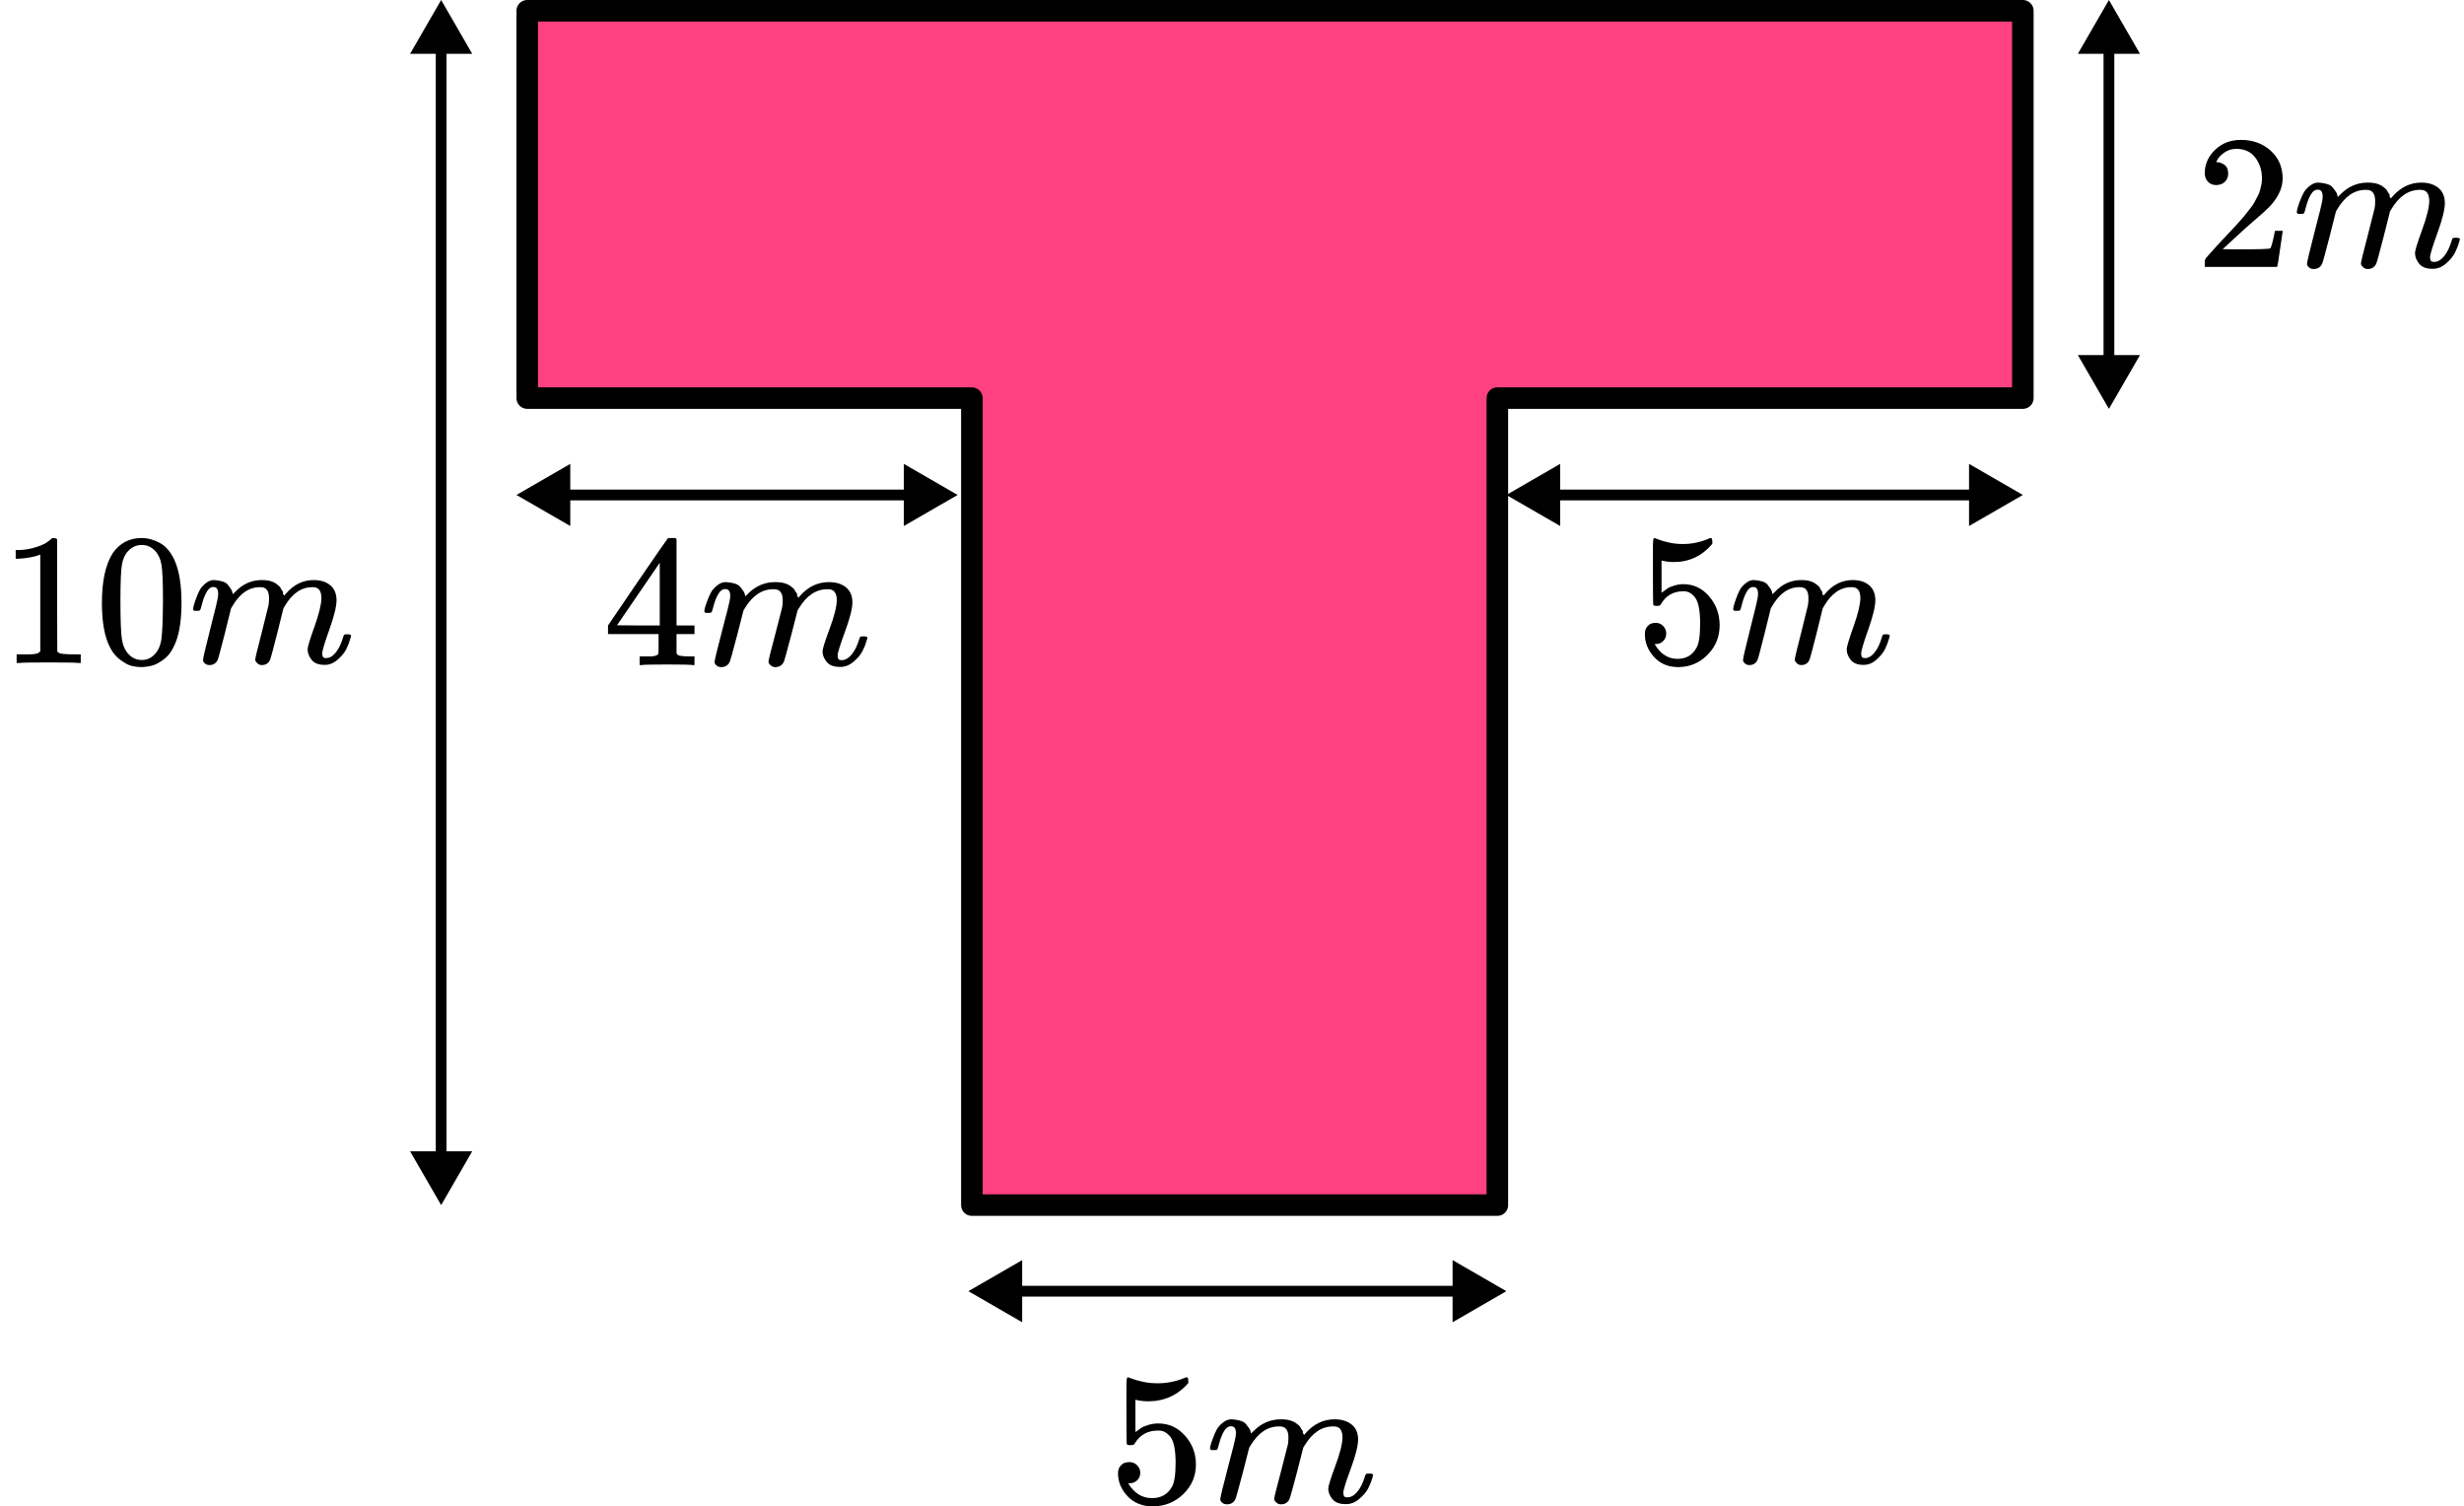 <?xml version="1.0" encoding="UTF-8"?> <svg xmlns="http://www.w3.org/2000/svg" width="229" height="140" viewBox="0 0 229 140" fill="none"><path d="M49 1V37H90.324V112H139.162V37H188V1H49Z" fill="#FF4081" stroke="black" stroke-width="2" stroke-linecap="round" stroke-linejoin="round"></path><path d="M90 120L95 122.887L95 117.113L90 120ZM140 120L135 117.113L135 122.887L140 120ZM94.5 120.5L135.5 120.5L135.5 119.5L94.5 119.5L94.5 120.5Z" fill="black"></path><path d="M48 46L53 48.887L53 43.113L48 46ZM89 46L84 43.113L84 48.887L89 46ZM52.5 46.5L84.5 46.5L84.5 45.5L52.5 45.5L52.5 46.5Z" fill="black"></path><path d="M140 46L145 48.887L145 43.113L140 46ZM188 46L183 43.113L183 48.887L188 46ZM144.5 46.5L183.5 46.5L183.5 45.5L144.5 45.5L144.5 46.5Z" fill="black"></path><path d="M196 38L198.887 33H193.113L196 38ZM196 0L193.113 5H198.887L196 0ZM196.5 33.5V4.5H195.5V33.5H196.5Z" fill="black"></path><path d="M41 112L43.887 107L38.113 107L41 112ZM41 0L38.113 5L43.887 5L41 0ZM41.5 107.5L41.5 4.5L40.5 4.5L40.5 107.5L41.5 107.5Z" fill="black"></path><path d="M3.743 51.538L3.514 51.626C3.35 51.684 3.116 51.742 2.812 51.8C2.507 51.858 2.167 51.899 1.792 51.922H1.458V51.12H1.792C2.343 51.097 2.853 51.009 3.321 50.858C3.79 50.707 4.118 50.568 4.305 50.44C4.493 50.312 4.657 50.184 4.797 50.056C4.821 50.021 4.891 50.004 5.008 50.004C5.113 50.004 5.213 50.039 5.307 50.108V55.322L5.324 60.553C5.406 60.635 5.477 60.687 5.535 60.71C5.594 60.734 5.734 60.757 5.957 60.78C6.179 60.803 6.543 60.815 7.046 60.815H7.503V61.617H7.31C7.064 61.582 6.133 61.565 4.516 61.565C2.923 61.565 2.003 61.582 1.757 61.617H1.546V60.815H2.003C2.261 60.815 2.484 60.815 2.671 60.815C2.858 60.815 3.005 60.809 3.11 60.798C3.216 60.786 3.309 60.769 3.391 60.745C3.473 60.722 3.52 60.71 3.532 60.71C3.544 60.71 3.579 60.681 3.637 60.623C3.696 60.565 3.731 60.542 3.743 60.553V51.538Z" fill="black"></path><path d="M10.473 51.415C11.129 50.474 12.025 50.003 13.161 50.003C13.724 50.003 14.286 50.154 14.848 50.456C15.411 50.759 15.867 51.293 16.219 52.061C16.652 53.026 16.869 54.351 16.869 56.036C16.869 57.838 16.617 59.216 16.113 60.169C15.879 60.657 15.557 61.047 15.147 61.337C14.737 61.628 14.38 61.808 14.075 61.878C13.77 61.948 13.472 61.988 13.179 62C12.874 62 12.57 61.965 12.265 61.895C11.96 61.826 11.603 61.64 11.193 61.337C10.783 61.035 10.461 60.646 10.227 60.169C9.723 59.216 9.471 57.838 9.471 56.036C9.471 54.014 9.805 52.473 10.473 51.415ZM14.427 51.206C14.075 50.834 13.659 50.648 13.179 50.648C12.687 50.648 12.265 50.834 11.914 51.206C11.621 51.508 11.428 51.927 11.334 52.462C11.24 52.996 11.193 54.112 11.193 55.81C11.193 57.646 11.24 58.855 11.334 59.437C11.428 60.018 11.638 60.477 11.966 60.814C12.294 61.163 12.699 61.337 13.179 61.337C13.647 61.337 14.046 61.163 14.374 60.814C14.713 60.465 14.924 59.977 15.006 59.349C15.088 58.722 15.135 57.542 15.147 55.81C15.147 54.124 15.1 53.014 15.006 52.479C14.913 51.944 14.719 51.52 14.427 51.206Z" fill="black"></path><path d="M17.941 56.612C17.953 56.542 17.97 56.45 17.994 56.333C18.017 56.217 18.087 55.996 18.204 55.671C18.322 55.345 18.439 55.072 18.556 54.851C18.673 54.63 18.86 54.415 19.118 54.206C19.376 53.997 19.634 53.898 19.891 53.909C20.149 53.921 20.401 53.962 20.647 54.032C20.893 54.101 21.069 54.206 21.174 54.345C21.28 54.485 21.373 54.613 21.455 54.729C21.537 54.845 21.584 54.956 21.596 55.06L21.631 55.182C21.631 55.206 21.637 55.217 21.649 55.217L21.842 55.025C22.545 54.281 23.371 53.909 24.32 53.909C24.519 53.909 24.7 53.921 24.864 53.944C25.028 53.968 25.18 54.008 25.321 54.066C25.462 54.124 25.573 54.183 25.655 54.241C25.737 54.299 25.825 54.369 25.919 54.45C26.012 54.531 26.071 54.607 26.094 54.677C26.118 54.746 26.165 54.822 26.235 54.903C26.305 54.985 26.329 55.054 26.305 55.113C26.282 55.171 26.299 55.223 26.358 55.27C26.416 55.316 26.428 55.357 26.393 55.392L26.534 55.217C27.272 54.345 28.144 53.909 29.152 53.909C29.784 53.909 30.294 54.066 30.68 54.38C31.067 54.694 31.266 55.153 31.278 55.758C31.278 56.351 31.055 57.269 30.61 58.513C30.165 59.757 29.942 60.501 29.942 60.745C29.954 60.908 29.983 61.018 30.03 61.076C30.077 61.134 30.165 61.163 30.294 61.163C30.622 61.163 30.927 60.989 31.208 60.64C31.489 60.291 31.717 59.815 31.893 59.21C31.928 59.083 31.963 59.007 31.998 58.984C32.034 58.961 32.127 58.949 32.28 58.949C32.514 58.949 32.631 58.995 32.631 59.088C32.631 59.1 32.608 59.187 32.561 59.35C32.467 59.687 32.338 60.018 32.174 60.344C32.01 60.669 31.741 60.995 31.366 61.32C30.991 61.646 30.587 61.803 30.153 61.791C29.603 61.791 29.204 61.634 28.959 61.32C28.712 61.007 28.59 60.681 28.59 60.344C28.59 60.123 28.8 59.425 29.222 58.251C29.644 57.077 29.86 56.194 29.872 55.601C29.872 54.915 29.614 54.572 29.099 54.572H29.011C28.004 54.572 27.154 55.159 26.463 56.333L26.34 56.542L25.76 58.879C25.374 60.402 25.151 61.221 25.093 61.338C24.94 61.652 24.689 61.809 24.337 61.809C24.185 61.809 24.062 61.768 23.968 61.687C23.874 61.605 23.81 61.535 23.775 61.477C23.74 61.419 23.722 61.361 23.722 61.303C23.722 61.175 23.921 60.344 24.32 58.809L24.952 56.264C24.987 56.089 25.005 55.868 25.005 55.601C25.005 54.915 24.747 54.572 24.232 54.572H24.144C23.136 54.572 22.287 55.159 21.596 56.333L21.473 56.542L20.893 58.879C20.506 60.402 20.284 61.221 20.225 61.338C20.073 61.652 19.821 61.809 19.47 61.809C19.317 61.809 19.194 61.774 19.101 61.704C19.007 61.634 18.942 61.565 18.907 61.495C18.872 61.425 18.86 61.367 18.872 61.32C18.872 61.169 19.095 60.216 19.54 58.461C19.997 56.67 20.225 55.734 20.225 55.653C20.26 55.479 20.278 55.322 20.278 55.182C20.278 54.764 20.131 54.555 19.839 54.555C19.581 54.555 19.364 54.717 19.189 55.043C19.013 55.368 18.878 55.723 18.784 56.106C18.691 56.49 18.62 56.699 18.573 56.734C18.55 56.758 18.456 56.769 18.292 56.769H18.046C17.976 56.699 17.941 56.647 17.941 56.612Z" fill="black"></path><path d="M64.382 61.809C64.164 61.774 63.384 61.756 62.042 61.756C60.639 61.756 59.828 61.774 59.611 61.809H59.447V61.006H60.01C60.252 61.006 60.415 61.006 60.5 61.006C60.584 61.006 60.687 60.995 60.808 60.971C60.929 60.948 61.014 60.919 61.062 60.884C61.11 60.849 61.153 60.803 61.189 60.745C61.201 60.722 61.207 60.408 61.207 59.803V58.931H56.508V58.129L59.248 54.101C61.098 51.403 62.036 50.049 62.06 50.037C62.084 50.014 62.211 50.002 62.441 50.002H62.767L62.876 50.107V58.129H64.545V58.931H62.876V59.821C62.876 60.297 62.876 60.576 62.876 60.658C62.876 60.739 62.913 60.809 62.985 60.867C63.082 60.948 63.426 60.995 64.019 61.006H64.545V61.809H64.382ZM61.316 58.129V52.304L57.343 58.111L59.32 58.129H61.316Z" fill="black"></path><path d="M65.452 56.803C65.464 56.733 65.482 56.64 65.507 56.524C65.531 56.408 65.603 56.187 65.724 55.861C65.845 55.536 65.966 55.263 66.087 55.042C66.208 54.821 66.402 54.606 66.668 54.397C66.934 54.187 67.2 54.089 67.466 54.1C67.732 54.112 67.992 54.153 68.246 54.222C68.5 54.292 68.681 54.397 68.79 54.536C68.899 54.676 68.996 54.803 69.081 54.92C69.165 55.036 69.214 55.147 69.226 55.251L69.262 55.373C69.262 55.397 69.268 55.408 69.28 55.408L69.48 55.216C70.205 54.472 71.058 54.1 72.038 54.1C72.243 54.1 72.431 54.112 72.6 54.135C72.769 54.158 72.927 54.199 73.072 54.257C73.217 54.315 73.332 54.373 73.417 54.431C73.501 54.49 73.592 54.559 73.689 54.641C73.785 54.722 73.846 54.798 73.87 54.867C73.894 54.937 73.943 55.013 74.015 55.094C74.088 55.176 74.112 55.245 74.088 55.303C74.064 55.362 74.082 55.414 74.142 55.46C74.203 55.507 74.215 55.548 74.179 55.583L74.324 55.408C75.086 54.536 75.987 54.1 77.027 54.1C77.68 54.1 78.206 54.257 78.605 54.571C79.004 54.885 79.21 55.344 79.222 55.949C79.222 56.542 78.992 57.46 78.533 58.704C78.073 59.948 77.843 60.692 77.843 60.936C77.855 61.099 77.886 61.209 77.934 61.268C77.982 61.326 78.073 61.355 78.206 61.355C78.545 61.355 78.859 61.18 79.15 60.832C79.44 60.483 79.676 60.006 79.857 59.402C79.893 59.274 79.93 59.198 79.966 59.175C80.002 59.152 80.099 59.14 80.256 59.14C80.498 59.14 80.619 59.187 80.619 59.279C80.619 59.291 80.595 59.378 80.546 59.541C80.45 59.878 80.317 60.21 80.147 60.535C79.978 60.861 79.7 61.186 79.313 61.512C78.926 61.837 78.508 61.994 78.061 61.983C77.493 61.983 77.081 61.826 76.827 61.512C76.573 61.198 76.446 60.872 76.446 60.535C76.446 60.314 76.664 59.617 77.1 58.443C77.535 57.268 77.759 56.385 77.771 55.792C77.771 55.106 77.505 54.763 76.972 54.763H76.882C75.842 54.763 74.965 55.35 74.251 56.524L74.124 56.733L73.525 59.07C73.126 60.593 72.897 61.413 72.836 61.529C72.679 61.843 72.419 62 72.056 62C71.899 62 71.772 61.959 71.675 61.878C71.578 61.797 71.512 61.727 71.475 61.669C71.439 61.611 71.421 61.552 71.421 61.494C71.421 61.366 71.627 60.535 72.038 59.001L72.691 56.454C72.727 56.28 72.745 56.059 72.745 55.792C72.745 55.106 72.479 54.763 71.947 54.763H71.856C70.816 54.763 69.939 55.35 69.226 56.524L69.099 56.733L68.5 59.07C68.101 60.593 67.871 61.413 67.811 61.529C67.653 61.843 67.393 62 67.031 62C66.873 62 66.746 61.965 66.65 61.895C66.553 61.826 66.486 61.756 66.45 61.686C66.414 61.616 66.402 61.558 66.414 61.512C66.414 61.361 66.644 60.407 67.103 58.652C67.575 56.861 67.811 55.925 67.811 55.844C67.847 55.67 67.865 55.513 67.865 55.373C67.865 54.955 67.714 54.745 67.412 54.745C67.145 54.745 66.922 54.908 66.74 55.234C66.559 55.559 66.42 55.914 66.323 56.297C66.226 56.681 66.154 56.89 66.105 56.925C66.081 56.949 65.984 56.96 65.815 56.96H65.561C65.488 56.89 65.452 56.838 65.452 56.803Z" fill="black"></path><path d="M154.856 58.878C154.856 59.157 154.763 59.39 154.577 59.576C154.392 59.762 154.165 59.855 153.898 59.855H153.776C154.31 60.773 155.019 61.233 155.901 61.233C156.714 61.233 157.306 60.884 157.678 60.186C157.898 59.803 158.008 59.059 158.008 57.954C158.008 56.757 157.852 55.949 157.538 55.53C157.236 55.147 156.9 54.955 156.528 54.955H156.424C155.518 54.955 154.833 55.35 154.368 56.141C154.322 56.222 154.281 56.268 154.247 56.28C154.212 56.292 154.125 56.303 153.985 56.315C153.788 56.315 153.678 56.28 153.654 56.21C153.631 56.164 153.62 55.147 153.62 53.158V50.909C153.62 50.328 153.649 50.037 153.707 50.037C153.73 50.014 153.753 50.002 153.776 50.002C153.788 50.002 153.91 50.048 154.142 50.142C154.374 50.234 154.694 50.328 155.1 50.421C155.506 50.514 155.942 50.56 156.406 50.56C157.231 50.56 158.02 50.397 158.775 50.072C158.868 50.025 158.943 50.002 159.001 50.002C159.094 50.002 159.141 50.107 159.141 50.316V50.543C158.188 51.67 156.998 52.234 155.57 52.234C155.21 52.234 154.885 52.199 154.595 52.13L154.421 52.095V55.094C154.641 54.931 154.815 54.803 154.943 54.711C155.071 54.617 155.28 54.525 155.57 54.431C155.86 54.339 156.157 54.292 156.458 54.292C157.399 54.292 158.194 54.67 158.844 55.425C159.495 56.181 159.82 57.076 159.82 58.111C159.82 59.181 159.448 60.093 158.705 60.849C157.962 61.605 157.056 61.988 155.988 62C155.048 62 154.293 61.686 153.724 61.058C153.155 60.431 152.871 59.721 152.871 58.931C152.871 58.652 152.934 58.431 153.062 58.268C153.19 58.105 153.323 58.001 153.463 57.954C153.602 57.908 153.736 57.884 153.863 57.884C154.154 57.884 154.392 57.983 154.577 58.181C154.763 58.379 154.856 58.611 154.856 58.878Z" fill="black"></path><path d="M161.074 56.612C161.085 56.542 161.103 56.449 161.126 56.333C161.149 56.217 161.219 55.996 161.335 55.67C161.451 55.345 161.567 55.071 161.683 54.85C161.799 54.63 161.985 54.414 162.241 54.205C162.496 53.996 162.752 53.897 163.007 53.909C163.262 53.92 163.512 53.961 163.756 54.031C164 54.101 164.174 54.205 164.278 54.345C164.383 54.484 164.476 54.612 164.557 54.728C164.638 54.845 164.685 54.955 164.696 55.06L164.731 55.182C164.731 55.205 164.737 55.217 164.749 55.217L164.94 55.025C165.637 54.281 166.455 53.909 167.396 53.909C167.593 53.909 167.773 53.92 167.936 53.944C168.098 53.967 168.249 54.008 168.389 54.066C168.528 54.124 168.638 54.182 168.72 54.24C168.801 54.298 168.888 54.368 168.981 54.449C169.074 54.531 169.132 54.606 169.155 54.676C169.178 54.746 169.225 54.821 169.294 54.903C169.364 54.984 169.387 55.054 169.364 55.112C169.341 55.17 169.358 55.222 169.416 55.269C169.474 55.316 169.486 55.356 169.451 55.391L169.59 55.217C170.322 54.345 171.187 53.909 172.185 53.909C172.812 53.909 173.318 54.066 173.701 54.38C174.084 54.694 174.281 55.153 174.293 55.757C174.293 56.35 174.072 57.269 173.631 58.513C173.19 59.757 172.969 60.501 172.969 60.745C172.981 60.908 173.01 61.018 173.056 61.076C173.103 61.134 173.19 61.163 173.318 61.163C173.643 61.163 173.945 60.989 174.223 60.64C174.502 60.291 174.728 59.815 174.902 59.21C174.937 59.082 174.972 59.007 175.007 58.983C175.042 58.96 175.135 58.949 175.286 58.949C175.518 58.949 175.634 58.995 175.634 59.088C175.634 59.1 175.611 59.187 175.564 59.35C175.471 59.687 175.344 60.018 175.181 60.344C175.019 60.669 174.752 60.995 174.38 61.32C174.008 61.646 173.608 61.803 173.178 61.791C172.633 61.791 172.238 61.634 171.994 61.32C171.75 61.006 171.628 60.681 171.628 60.344C171.628 60.123 171.837 59.425 172.255 58.251C172.673 57.077 172.888 56.193 172.9 55.6C172.9 54.914 172.644 54.571 172.133 54.571H172.046C171.048 54.571 170.206 55.159 169.521 56.333L169.399 56.542L168.824 58.879C168.441 60.402 168.22 61.221 168.162 61.338C168.011 61.652 167.762 61.809 167.413 61.809C167.262 61.809 167.14 61.768 167.048 61.687C166.955 61.605 166.891 61.535 166.856 61.477C166.821 61.419 166.804 61.361 166.804 61.303C166.804 61.175 167.001 60.344 167.396 58.809L168.023 56.263C168.058 56.089 168.075 55.868 168.075 55.6C168.075 54.914 167.82 54.571 167.309 54.571H167.222C166.223 54.571 165.381 55.159 164.696 56.333L164.574 56.542L164 58.879C163.617 60.402 163.396 61.221 163.338 61.338C163.187 61.652 162.937 61.809 162.589 61.809C162.438 61.809 162.316 61.774 162.223 61.704C162.13 61.634 162.066 61.564 162.032 61.495C161.997 61.425 161.985 61.367 161.997 61.32C161.997 61.169 162.217 60.216 162.659 58.46C163.111 56.67 163.338 55.734 163.338 55.653C163.373 55.478 163.39 55.321 163.39 55.182C163.39 54.763 163.245 54.554 162.955 54.554C162.699 54.554 162.484 54.717 162.31 55.042C162.136 55.368 162.003 55.722 161.91 56.106C161.817 56.49 161.747 56.699 161.701 56.734C161.678 56.757 161.585 56.769 161.422 56.769H161.178C161.109 56.699 161.074 56.647 161.074 56.612Z" fill="black"></path><path d="M105.975 136.878C105.975 137.157 105.879 137.39 105.685 137.576C105.492 137.762 105.256 137.855 104.978 137.855H104.851C105.407 138.773 106.145 139.233 107.064 139.233C107.911 139.233 108.527 138.884 108.914 138.186C109.144 137.803 109.259 137.059 109.259 135.954C109.259 134.757 109.096 133.949 108.769 133.53C108.455 133.147 108.104 132.955 107.717 132.955H107.608C106.665 132.955 105.951 133.35 105.467 134.141C105.419 134.222 105.377 134.268 105.34 134.28C105.304 134.292 105.213 134.303 105.068 134.315C104.863 134.315 104.748 134.28 104.724 134.21C104.699 134.164 104.687 133.147 104.687 131.158V128.909C104.687 128.328 104.718 128.037 104.778 128.037C104.802 128.014 104.826 128.002 104.851 128.002C104.863 128.002 104.99 128.049 105.232 128.142C105.474 128.235 105.806 128.328 106.229 128.421C106.653 128.514 107.106 128.56 107.59 128.56C108.449 128.56 109.271 128.397 110.057 128.072C110.154 128.025 110.233 128.002 110.293 128.002C110.39 128.002 110.438 128.107 110.438 128.316V128.543C109.447 129.67 108.207 130.234 106.719 130.234C106.344 130.234 106.006 130.199 105.703 130.13L105.522 130.095V133.094C105.752 132.931 105.933 132.804 106.066 132.711C106.199 132.618 106.417 132.525 106.719 132.432C107.022 132.339 107.33 132.292 107.645 132.292C108.624 132.292 109.453 132.67 110.13 133.426C110.807 134.181 111.146 135.076 111.146 136.111C111.146 137.181 110.759 138.093 109.985 138.849C109.211 139.605 108.267 139.988 107.155 140C106.175 140 105.389 139.686 104.796 139.058C104.204 138.43 103.907 137.721 103.907 136.931C103.907 136.652 103.974 136.431 104.107 136.268C104.24 136.105 104.379 136.001 104.524 135.954C104.669 135.908 104.808 135.884 104.941 135.884C105.244 135.884 105.492 135.983 105.685 136.181C105.879 136.379 105.975 136.611 105.975 136.878Z" fill="black"></path><path d="M112.452 134.612C112.464 134.542 112.482 134.449 112.507 134.333C112.531 134.217 112.603 133.996 112.724 133.67C112.845 133.345 112.966 133.071 113.087 132.85C113.208 132.63 113.402 132.414 113.668 132.205C113.934 131.996 114.2 131.897 114.466 131.909C114.732 131.92 114.992 131.961 115.246 132.031C115.5 132.101 115.681 132.205 115.79 132.345C115.899 132.484 115.996 132.612 116.081 132.728C116.165 132.845 116.214 132.955 116.226 133.06L116.262 133.182C116.262 133.205 116.268 133.217 116.28 133.217L116.48 133.025C117.205 132.281 118.058 131.909 119.038 131.909C119.243 131.909 119.431 131.92 119.6 131.944C119.77 131.967 119.927 132.008 120.072 132.066C120.217 132.124 120.332 132.182 120.417 132.24C120.501 132.298 120.592 132.368 120.689 132.449C120.785 132.531 120.846 132.606 120.87 132.676C120.894 132.746 120.943 132.821 121.015 132.903C121.088 132.984 121.112 133.054 121.088 133.112C121.064 133.17 121.082 133.222 121.142 133.269C121.203 133.316 121.215 133.356 121.179 133.391L121.324 133.217C122.086 132.345 122.987 131.909 124.027 131.909C124.68 131.909 125.206 132.066 125.605 132.38C126.004 132.694 126.21 133.153 126.222 133.757C126.222 134.35 125.992 135.269 125.533 136.513C125.073 137.757 124.843 138.501 124.843 138.745C124.855 138.908 124.886 139.018 124.934 139.076C124.982 139.134 125.073 139.163 125.206 139.163C125.545 139.163 125.859 138.989 126.15 138.64C126.44 138.291 126.676 137.815 126.857 137.21C126.893 137.082 126.93 137.007 126.966 136.983C127.002 136.96 127.099 136.949 127.256 136.949C127.498 136.949 127.619 136.995 127.619 137.088C127.619 137.1 127.595 137.187 127.546 137.35C127.45 137.687 127.317 138.018 127.147 138.344C126.978 138.669 126.7 138.995 126.313 139.32C125.926 139.646 125.509 139.803 125.061 139.791C124.493 139.791 124.081 139.634 123.827 139.32C123.573 139.006 123.446 138.681 123.446 138.344C123.446 138.123 123.664 137.425 124.099 136.251C124.535 135.077 124.759 134.193 124.771 133.6C124.771 132.914 124.505 132.571 123.972 132.571H123.882C122.842 132.571 121.965 133.159 121.251 134.333L121.124 134.542L120.525 136.879C120.126 138.402 119.897 139.221 119.836 139.338C119.679 139.652 119.419 139.809 119.056 139.809C118.899 139.809 118.772 139.768 118.675 139.687C118.578 139.605 118.512 139.535 118.475 139.477C118.439 139.419 118.421 139.361 118.421 139.303C118.421 139.175 118.627 138.344 119.038 136.809L119.691 134.263C119.727 134.089 119.745 133.868 119.745 133.6C119.745 132.914 119.479 132.571 118.947 132.571H118.856C117.816 132.571 116.939 133.159 116.226 134.333L116.099 134.542L115.5 136.879C115.101 138.402 114.871 139.221 114.811 139.338C114.653 139.652 114.393 139.809 114.031 139.809C113.873 139.809 113.746 139.774 113.65 139.704C113.553 139.634 113.486 139.564 113.45 139.495C113.414 139.425 113.402 139.367 113.414 139.32C113.414 139.169 113.643 138.216 114.103 136.46C114.575 134.67 114.811 133.734 114.811 133.653C114.847 133.478 114.865 133.321 114.865 133.182C114.865 132.763 114.714 132.554 114.412 132.554C114.145 132.554 113.922 132.717 113.74 133.042C113.559 133.368 113.42 133.722 113.323 134.106C113.226 134.49 113.154 134.699 113.105 134.734C113.081 134.757 112.984 134.769 112.815 134.769H112.561C112.488 134.699 112.452 134.647 112.452 134.612Z" fill="black"></path><path d="M205.978 17.201C205.651 17.201 205.391 17.095 205.198 16.882C205.004 16.67 204.907 16.41 204.907 16.102C204.907 15.264 205.228 14.537 205.869 13.922C206.51 13.308 207.308 13.001 208.264 13.001C209.364 13.001 210.283 13.332 211.021 13.993C211.759 14.655 212.134 15.512 212.146 16.563C212.146 17.071 212.025 17.556 211.783 18.017C211.541 18.477 211.251 18.879 210.912 19.222C210.574 19.564 210.09 20.002 209.461 20.533C209.026 20.9 208.421 21.443 207.647 22.164L206.576 23.156L207.955 23.174C209.854 23.174 210.864 23.145 210.985 23.085C211.07 23.062 211.215 22.536 211.42 21.508V21.455H212.146V21.508C212.134 21.544 212.055 22.081 211.91 23.121C211.765 24.161 211.674 24.704 211.638 24.752V24.805H204.907V24.468V24.255C204.907 24.172 204.944 24.084 205.016 23.989C205.089 23.895 205.27 23.688 205.56 23.369C205.911 22.991 206.213 22.66 206.467 22.377C206.576 22.258 206.782 22.04 207.084 21.721C207.387 21.402 207.592 21.183 207.701 21.065C207.81 20.947 207.985 20.752 208.227 20.48C208.469 20.208 208.638 20.008 208.735 19.878C208.832 19.748 208.971 19.57 209.153 19.346C209.334 19.121 209.461 18.932 209.533 18.779C209.606 18.625 209.697 18.454 209.806 18.265C209.914 18.076 209.993 17.887 210.041 17.698C210.09 17.509 210.132 17.331 210.168 17.166C210.205 17 210.223 16.805 210.223 16.581C210.223 15.837 210.017 15.193 209.606 14.649C209.195 14.106 208.608 13.834 207.846 13.834C207.447 13.834 207.096 13.934 206.794 14.135C206.492 14.336 206.28 14.531 206.159 14.72C206.038 14.909 205.978 15.021 205.978 15.057C205.978 15.069 206.008 15.075 206.068 15.075C206.286 15.075 206.51 15.157 206.74 15.323C206.969 15.488 207.084 15.76 207.084 16.138C207.084 16.433 206.988 16.681 206.794 16.882C206.601 17.083 206.328 17.189 205.978 17.201Z" fill="black"></path><path d="M213.452 19.718C213.464 19.648 213.482 19.553 213.507 19.435C213.531 19.317 213.603 19.092 213.724 18.761C213.845 18.43 213.966 18.153 214.087 17.928C214.208 17.704 214.402 17.485 214.668 17.273C214.934 17.06 215.2 16.959 215.466 16.971C215.732 16.983 215.992 17.024 216.246 17.095C216.5 17.166 216.681 17.273 216.79 17.414C216.899 17.556 216.996 17.686 217.081 17.804C217.165 17.922 217.214 18.035 217.226 18.141L217.262 18.265C217.262 18.289 217.268 18.3 217.28 18.3L217.48 18.106C218.205 17.349 219.058 16.971 220.038 16.971C220.243 16.971 220.431 16.983 220.6 17.007C220.77 17.03 220.927 17.072 221.072 17.131C221.217 17.19 221.332 17.249 221.417 17.308C221.501 17.367 221.592 17.438 221.689 17.521C221.785 17.603 221.846 17.68 221.87 17.751C221.894 17.822 221.943 17.899 222.015 17.982C222.088 18.064 222.112 18.135 222.088 18.194C222.064 18.253 222.082 18.306 222.142 18.354C222.203 18.401 222.215 18.442 222.179 18.478L222.324 18.3C223.086 17.414 223.987 16.971 225.027 16.971C225.68 16.971 226.206 17.131 226.605 17.45C227.004 17.769 227.21 18.235 227.222 18.85C227.222 19.453 226.992 20.386 226.533 21.65C226.073 22.915 225.843 23.671 225.843 23.919C225.855 24.084 225.886 24.197 225.934 24.256C225.982 24.315 226.073 24.344 226.206 24.344C226.545 24.344 226.859 24.167 227.15 23.812C227.44 23.458 227.676 22.974 227.857 22.359C227.893 22.229 227.93 22.152 227.966 22.129C228.002 22.105 228.099 22.093 228.256 22.093C228.498 22.093 228.619 22.141 228.619 22.235C228.619 22.247 228.595 22.336 228.546 22.501C228.45 22.844 228.317 23.18 228.147 23.511C227.978 23.842 227.7 24.173 227.313 24.504C226.926 24.835 226.509 24.994 226.061 24.982C225.493 24.982 225.081 24.823 224.827 24.504C224.573 24.185 224.446 23.854 224.446 23.511C224.446 23.287 224.664 22.578 225.099 21.384C225.535 20.191 225.759 19.293 225.771 18.69C225.771 17.993 225.505 17.645 224.972 17.645H224.882C223.842 17.645 222.965 18.241 222.251 19.435L222.124 19.648L221.525 22.023C221.126 23.57 220.897 24.403 220.836 24.521C220.679 24.84 220.419 25 220.056 25C219.899 25 219.772 24.959 219.675 24.876C219.578 24.793 219.512 24.722 219.475 24.663C219.439 24.604 219.421 24.545 219.421 24.486C219.421 24.356 219.627 23.511 220.038 21.952L220.691 19.364C220.727 19.187 220.745 18.962 220.745 18.69C220.745 17.993 220.479 17.645 219.947 17.645H219.856C218.816 17.645 217.939 18.241 217.226 19.435L217.099 19.648L216.5 22.023C216.101 23.57 215.871 24.403 215.811 24.521C215.653 24.84 215.393 25 215.031 25C214.873 25 214.746 24.965 214.65 24.894C214.553 24.823 214.486 24.752 214.45 24.681C214.414 24.61 214.402 24.551 214.414 24.504C214.414 24.35 214.643 23.381 215.103 21.597C215.575 19.777 215.811 18.826 215.811 18.744C215.847 18.566 215.865 18.407 215.865 18.265C215.865 17.84 215.714 17.627 215.412 17.627C215.145 17.627 214.922 17.792 214.74 18.123C214.559 18.454 214.42 18.814 214.323 19.204C214.226 19.594 214.154 19.807 214.105 19.843C214.081 19.866 213.984 19.878 213.815 19.878H213.561C213.488 19.807 213.452 19.754 213.452 19.718Z" fill="black"></path></svg> 